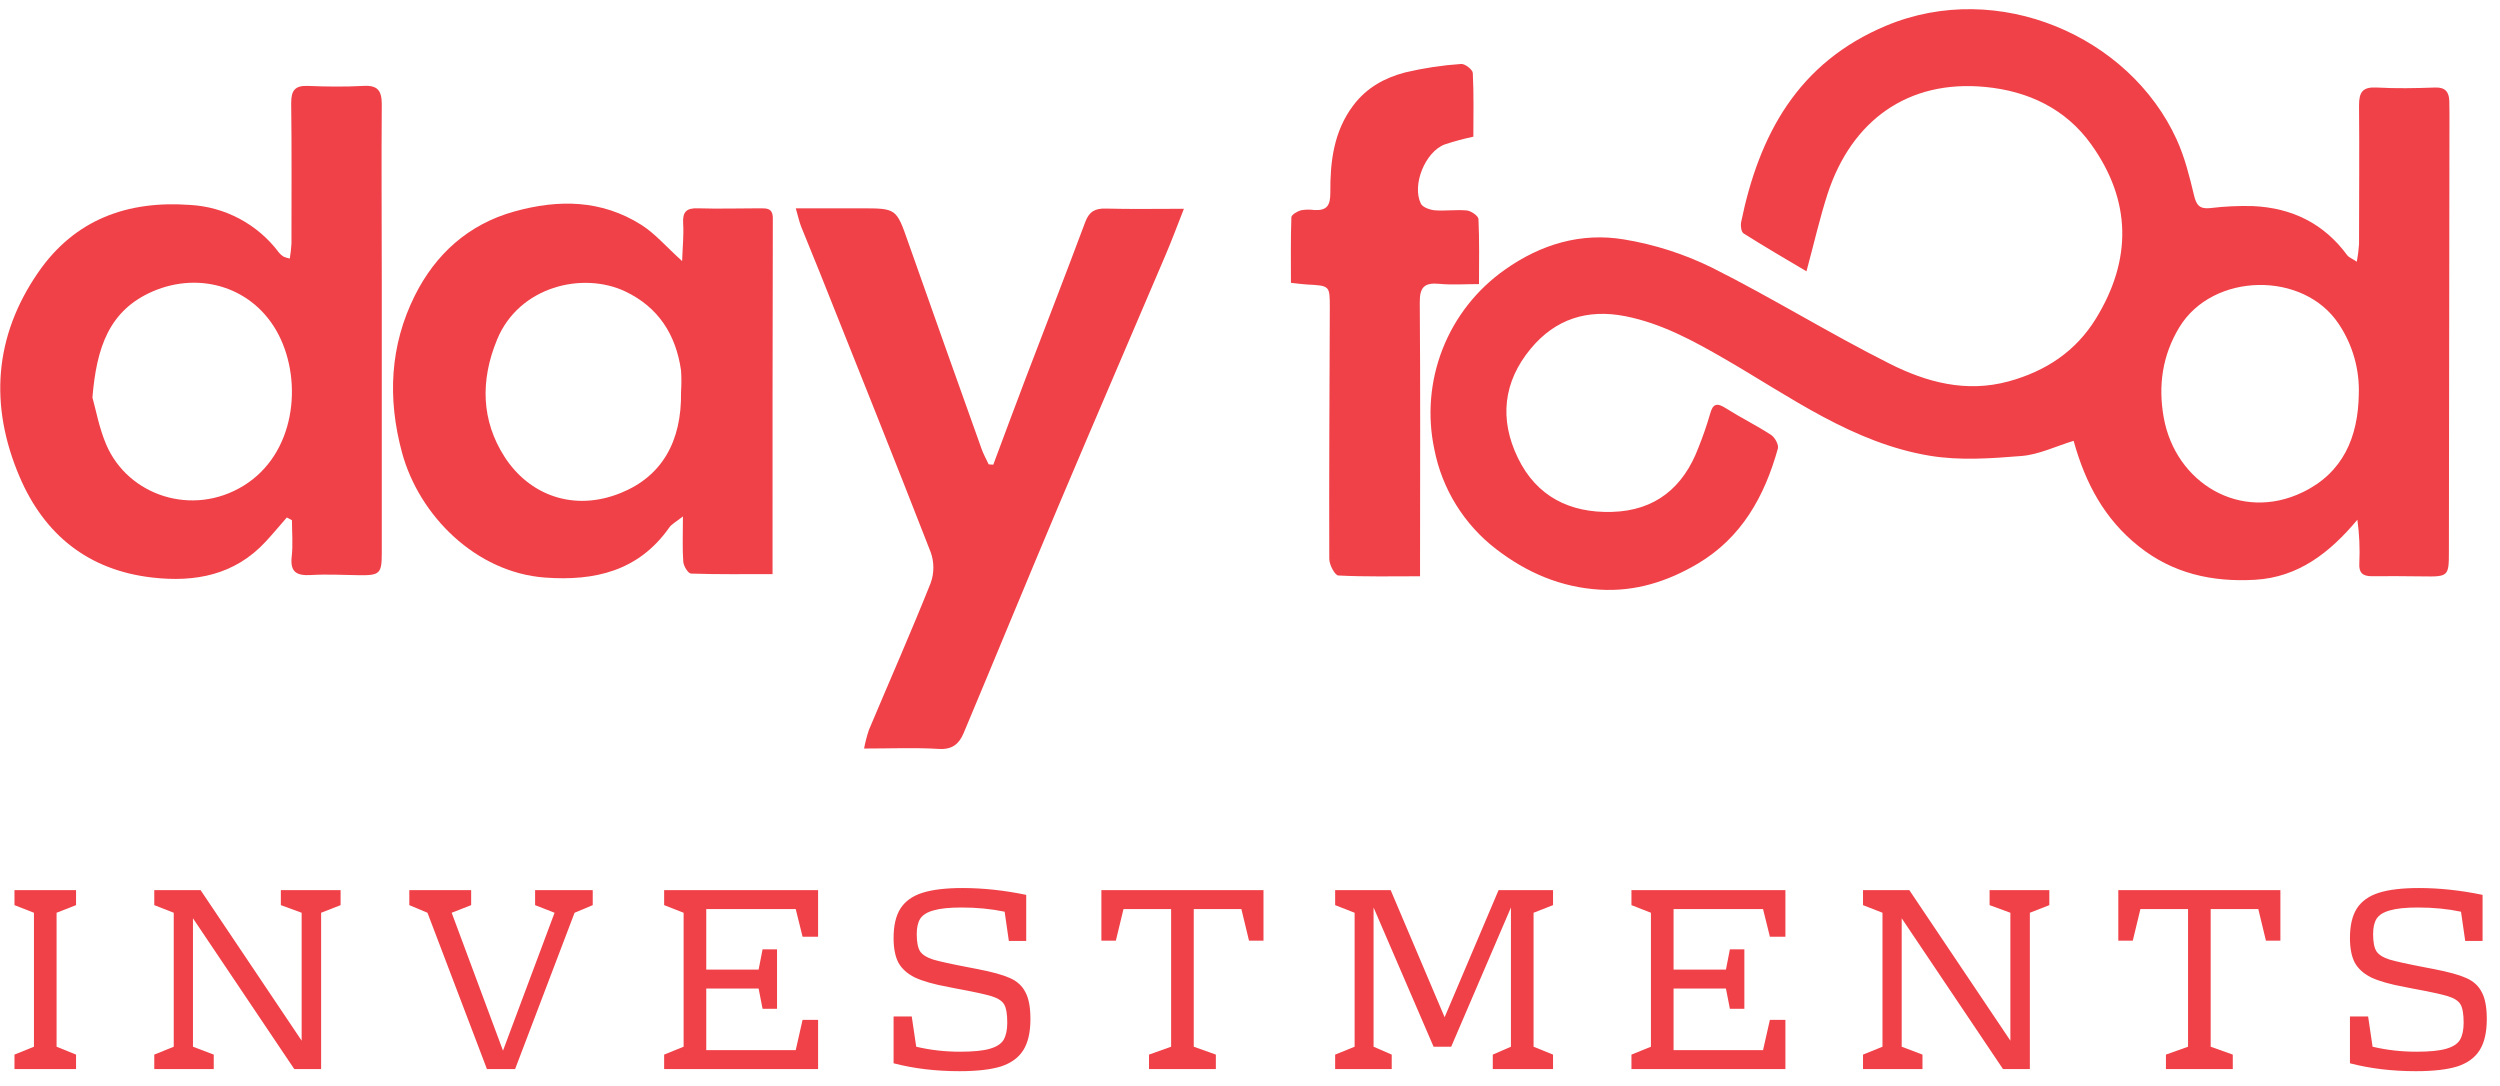 <svg width="152" height="66" viewBox="0 0 152 66" fill="none" xmlns="http://www.w3.org/2000/svg">
<path d="M109.834 16.496C108.52 15.719 107.253 14.978 106.007 14.19C105.869 14.103 105.82 13.739 105.855 13.531C106.951 8.181 109.314 3.801 114.69 1.558C121.487 -1.277 129.474 2.191 132.342 8.483C132.828 9.549 133.12 10.716 133.393 11.861C133.535 12.469 133.732 12.72 134.378 12.653C135.245 12.546 136.12 12.506 136.994 12.531C139.347 12.641 141.291 13.583 142.71 15.516C142.811 15.651 143.004 15.719 143.295 15.912C143.36 15.56 143.404 15.205 143.429 14.848C143.429 12.033 143.457 9.218 143.429 6.404C143.429 5.606 143.643 5.278 144.495 5.321C145.681 5.388 146.872 5.364 148.06 5.321C148.681 5.302 148.899 5.595 148.918 6.145C148.927 6.396 148.927 6.646 148.927 6.895C148.917 15.778 148.906 24.66 148.893 33.543C148.893 35.044 148.856 35.07 147.294 35.044C146.262 35.029 145.23 35.025 144.198 35.033C143.652 35.033 143.41 34.828 143.447 34.247C143.489 33.362 143.449 32.476 143.329 31.599C141.663 33.592 139.75 35.099 137.101 35.251C134.507 35.399 132.101 34.875 130.017 33.201C127.971 31.567 126.796 29.407 126.076 26.802C125.006 27.127 123.974 27.637 122.908 27.724C121.06 27.874 119.155 28.013 117.336 27.71C112.664 26.935 108.879 24.145 104.887 21.835C102.971 20.73 101.042 19.667 98.833 19.228C96.519 18.767 94.564 19.395 93.072 21.195C91.4 23.209 91.145 25.483 92.286 27.838C93.427 30.193 95.453 31.195 98 31.124C100.638 31.053 102.352 29.64 103.268 27.207C103.535 26.545 103.769 25.869 103.968 25.183C104.144 24.507 104.409 24.486 104.953 24.834C105.842 25.397 106.797 25.866 107.681 26.442C107.912 26.592 108.158 27.041 108.096 27.268C107.289 30.167 105.899 32.687 103.217 34.275C101.387 35.354 99.43 35.981 97.268 35.851C94.892 35.709 92.821 34.815 90.955 33.378C89.011 31.882 87.678 29.728 87.208 27.32C86.774 25.28 86.949 23.158 87.711 21.216C88.473 19.275 89.788 17.6 91.494 16.4C93.686 14.845 96.127 14.124 98.732 14.556C100.597 14.863 102.407 15.444 104.103 16.28C107.756 18.112 111.234 20.277 114.893 22.113C117.126 23.238 119.532 23.895 122.124 23.188C124.396 22.567 126.216 21.352 127.436 19.363C129.624 15.798 129.602 12.215 127.149 8.785C125.595 6.61 123.321 5.54 120.712 5.287C115.993 4.829 112.57 7.34 111.117 11.787C110.641 13.259 110.299 14.777 109.834 16.496ZM143.415 23.965C143.465 22.459 143.044 20.975 142.211 19.72C140.069 16.447 134.535 16.552 132.505 19.896C131.462 21.617 131.212 23.462 131.553 25.378C132.263 29.36 136.213 31.758 139.998 29.93C142.453 28.75 143.376 26.581 143.415 23.965Z" fill="#F04148"/>
<path d="M89.923 17.273C89.066 17.273 88.281 17.331 87.51 17.258C86.617 17.172 86.314 17.445 86.322 18.384C86.363 23.573 86.341 28.761 86.339 33.959V35.037C84.639 35.037 83 35.074 81.37 34.99C81.161 34.978 80.82 34.337 80.82 33.986C80.803 28.893 80.835 23.798 80.852 18.705C80.852 17.369 80.852 17.37 79.484 17.299C79.206 17.284 78.921 17.243 78.489 17.196C78.489 15.869 78.47 14.542 78.515 13.216C78.515 13.06 78.868 12.852 79.091 12.786C79.367 12.737 79.648 12.732 79.925 12.771C80.686 12.806 80.887 12.486 80.884 11.709C80.872 9.832 81.084 7.986 82.293 6.39C83.109 5.315 84.207 4.724 85.436 4.403C86.553 4.139 87.69 3.967 88.835 3.889C89.064 3.866 89.537 4.232 89.546 4.437C89.614 5.737 89.58 7.043 89.58 8.31C88.99 8.437 88.407 8.594 87.835 8.783C86.645 9.237 85.834 11.255 86.388 12.38C86.496 12.604 86.93 12.756 87.227 12.786C87.878 12.838 88.54 12.733 89.191 12.797C89.46 12.831 89.882 13.131 89.891 13.319C89.953 14.616 89.923 15.918 89.923 17.273Z" fill="#F04148"/>
<path d="M17.619 15.72C17.669 15.418 17.703 15.113 17.721 14.808C17.721 11.963 17.741 9.118 17.704 6.273C17.704 5.513 17.918 5.194 18.708 5.224C19.834 5.269 20.96 5.284 22.086 5.224C22.966 5.169 23.212 5.515 23.212 6.35C23.183 9.915 23.212 13.481 23.212 17.046C23.212 22.578 23.212 28.11 23.212 33.639C23.212 34.878 23.088 34.99 21.815 34.972C20.845 34.957 19.873 34.904 18.909 34.962C18.042 35.013 17.627 34.791 17.736 33.836C17.818 33.11 17.751 32.367 17.751 31.631L17.439 31.462C17.011 31.952 16.597 32.453 16.156 32.928C14.279 34.96 11.873 35.416 9.253 35.114C5.356 34.666 2.685 32.5 1.184 28.972C-0.653 24.656 -0.364 20.441 2.338 16.54C4.549 13.35 7.737 12.19 11.524 12.458C12.589 12.512 13.628 12.801 14.569 13.303C15.509 13.805 16.327 14.508 16.964 15.363C17.044 15.459 17.138 15.54 17.244 15.605C17.365 15.656 17.491 15.694 17.619 15.72ZM5.619 24.164C5.821 24.872 6.02 26.011 6.465 27.045C7.795 30.132 11.695 31.442 14.804 29.535C17.955 27.602 18.422 23.239 16.942 20.358C15.461 17.478 12.185 16.465 9.285 17.718C6.634 18.872 5.872 21.115 5.619 24.172V24.164Z" fill="#F04148"/>
<path d="M46.971 34.906C45.245 34.906 43.629 34.928 42.015 34.874C41.842 34.874 41.563 34.418 41.544 34.159C41.482 33.337 41.522 32.508 41.522 31.398C41.088 31.742 40.837 31.866 40.696 32.067C38.832 34.724 36.153 35.339 33.133 35.116C28.943 34.806 25.49 31.363 24.446 27.529C23.549 24.228 23.707 21.004 25.221 17.971C26.475 15.466 28.457 13.644 31.273 12.858C33.974 12.107 36.579 12.146 38.994 13.672C39.833 14.203 40.504 15.001 41.473 15.873C41.503 14.995 41.58 14.284 41.536 13.58C41.493 12.877 41.736 12.642 42.437 12.665C43.683 12.706 44.933 12.665 46.191 12.665C46.617 12.665 46.988 12.644 46.988 13.273C46.967 20.422 46.971 27.574 46.971 34.906ZM41.407 23.834C41.436 23.397 41.436 22.958 41.407 22.52C41.097 20.345 40.026 18.673 38.012 17.718C35.419 16.493 31.562 17.416 30.23 20.629C29.179 23.164 29.282 25.589 30.667 27.76C32.169 30.107 34.89 31.138 37.755 29.967C40.221 28.966 41.456 26.866 41.407 23.84V23.834Z" fill="#F04148"/>
<path d="M60.391 28.253C61.051 26.489 61.704 24.72 62.376 22.958C63.577 19.807 64.803 16.663 65.981 13.503C66.219 12.865 66.576 12.663 67.235 12.681C68.753 12.723 70.275 12.694 71.982 12.694C71.572 13.736 71.241 14.626 70.87 15.496C68.698 20.597 66.499 25.686 64.341 30.792C62.404 35.379 60.513 39.988 58.587 44.578C58.321 45.21 57.912 45.586 57.086 45.535C55.63 45.445 54.162 45.511 52.535 45.511C52.608 45.123 52.708 44.741 52.834 44.368C54.087 41.393 55.392 38.438 56.587 35.443C56.803 34.84 56.803 34.18 56.587 33.577C54.374 27.891 52.1 22.23 49.84 16.562C49.465 15.637 49.09 14.719 48.715 13.792C48.594 13.486 48.527 13.16 48.384 12.666C49.795 12.666 51.066 12.666 52.334 12.666C54.508 12.666 54.496 12.666 55.219 14.731C56.699 18.929 58.188 23.123 59.687 27.313C59.801 27.63 59.97 27.927 60.113 28.233L60.391 28.253Z" fill="#F04148"/>
<path d="M4.624 55.032L3.44 55.496V63.64L4.624 64.12V65H0.88V64.12L2.064 63.64V55.496L0.88 55.032V54.12H4.624V55.032Z" fill="#F04148"/>
<path d="M20.708 54.12V55.032L19.524 55.496V65H17.892L11.732 55.832V63.64L12.996 64.12V65H9.38V64.12L10.564 63.64V55.496L9.38 55.032V54.12H12.196L18.34 63.272V55.496L17.076 55.032V54.12H20.708Z" fill="#F04148"/>
<path d="M36.038 54.12V55.032L34.934 55.496L31.318 65H29.606L25.99 55.496L24.886 55.032V54.12H28.646V55.032L27.462 55.496L30.582 63.88L33.718 55.496L32.534 55.032V54.12H36.038Z" fill="#F04148"/>
<path d="M49.74 56.952H48.796L48.38 55.272H42.94V58.952H46.124L46.364 57.72H47.244V61.336H46.364L46.124 60.104H42.94V63.848H48.38L48.796 62.008H49.74V65H40.38V64.12L41.564 63.64V55.496L40.38 55.032V54.12H49.74V56.952Z" fill="#F04148"/>
<path d="M59.434 58.92C60.319 59.091 60.975 59.272 61.402 59.464C61.84 59.656 62.154 59.944 62.346 60.328C62.549 60.701 62.65 61.245 62.65 61.96C62.65 62.76 62.506 63.389 62.218 63.848C61.93 64.307 61.477 64.637 60.858 64.84C60.239 65.032 59.397 65.128 58.33 65.128C56.89 65.128 55.557 64.968 54.33 64.648V61.8H55.434L55.706 63.64C56.559 63.843 57.45 63.944 58.378 63.944C59.167 63.944 59.765 63.885 60.17 63.768C60.586 63.651 60.869 63.469 61.018 63.224C61.167 62.968 61.242 62.621 61.242 62.184C61.242 61.651 61.178 61.277 61.05 61.064C60.922 60.851 60.666 60.685 60.282 60.568C59.898 60.451 59.157 60.291 58.058 60.088L57.658 60.008C56.783 59.848 56.106 59.656 55.626 59.432C55.157 59.197 54.821 58.893 54.618 58.52C54.426 58.147 54.33 57.651 54.33 57.032C54.33 56.275 54.469 55.677 54.746 55.24C55.034 54.792 55.482 54.472 56.09 54.28C56.698 54.088 57.509 53.992 58.522 53.992C59.77 53.992 61.061 54.131 62.394 54.408V57.208H61.338L61.082 55.432C60.272 55.261 59.397 55.176 58.458 55.176C57.722 55.176 57.157 55.235 56.762 55.352C56.367 55.459 56.096 55.629 55.946 55.864C55.807 56.088 55.738 56.397 55.738 56.792C55.738 57.283 55.807 57.635 55.946 57.848C56.096 58.061 56.362 58.227 56.746 58.344C57.141 58.461 57.871 58.621 58.938 58.824L59.434 58.92Z" fill="#F04148"/>
<path d="M76.82 57.192H75.94L75.476 55.272H72.58V63.64L73.924 64.12V65H69.86V64.12L71.204 63.64V55.272H68.308L67.844 57.192H66.964V54.12H76.82V57.192Z" fill="#F04148"/>
<path d="M93.241 55.496V63.64L94.425 64.12V65H90.761V64.12L91.865 63.64V55.176L88.233 63.64H87.161L83.513 55.176V63.64L84.617 64.12V65H81.177V64.12L82.361 63.64V55.496L81.177 55.032V54.12H84.553L87.833 61.848L91.113 54.12H94.425V55.032L93.241 55.496Z" fill="#F04148"/>
<path d="M108.553 56.952H107.609L107.193 55.272H101.753V58.952H104.937L105.177 57.72H106.057V61.336H105.177L104.937 60.104H101.753V63.848H107.193L107.609 62.008H108.553V65H99.192V64.12L100.377 63.64V55.496L99.192 55.032V54.12H108.553V56.952Z" fill="#F04148"/>
<path d="M124.599 54.12V55.032L123.415 55.496V65H121.783L115.623 55.832V63.64L116.887 64.12V65H113.271V64.12L114.455 63.64V55.496L113.271 55.032V54.12H116.087L122.231 63.272V55.496L120.967 55.032V54.12H124.599Z" fill="#F04148"/>
<path d="M138.648 57.192H137.769L137.305 55.272H134.409V63.64L135.753 64.12V65H131.689V64.12L133.033 63.64V55.272H130.137L129.673 57.192H128.793V54.12H138.648V57.192Z" fill="#F04148"/>
<path d="M147.981 58.92C148.866 59.091 149.522 59.272 149.949 59.464C150.386 59.656 150.701 59.944 150.893 60.328C151.096 60.701 151.197 61.245 151.197 61.96C151.197 62.76 151.053 63.389 150.765 63.848C150.477 64.307 150.024 64.637 149.405 64.84C148.786 65.032 147.944 65.128 146.877 65.128C145.437 65.128 144.104 64.968 142.877 64.648V61.8H143.981L144.253 63.64C145.106 63.843 145.997 63.944 146.925 63.944C147.714 63.944 148.312 63.885 148.717 63.768C149.133 63.651 149.416 63.469 149.565 63.224C149.714 62.968 149.789 62.621 149.789 62.184C149.789 61.651 149.725 61.277 149.597 61.064C149.469 60.851 149.213 60.685 148.829 60.568C148.445 60.451 147.704 60.291 146.605 60.088L146.205 60.008C145.33 59.848 144.653 59.656 144.173 59.432C143.704 59.197 143.368 58.893 143.165 58.52C142.973 58.147 142.877 57.651 142.877 57.032C142.877 56.275 143.016 55.677 143.293 55.24C143.581 54.792 144.029 54.472 144.637 54.28C145.245 54.088 146.056 53.992 147.069 53.992C148.317 53.992 149.608 54.131 150.941 54.408V57.208H149.885L149.629 55.432C148.818 55.261 147.944 55.176 147.005 55.176C146.269 55.176 145.704 55.235 145.309 55.352C144.914 55.459 144.642 55.629 144.493 55.864C144.354 56.088 144.285 56.397 144.285 56.792C144.285 57.283 144.354 57.635 144.493 57.848C144.642 58.061 144.909 58.227 145.293 58.344C145.688 58.461 146.418 58.621 147.485 58.824L147.981 58.92Z" fill="#F04148"/>
</svg>
